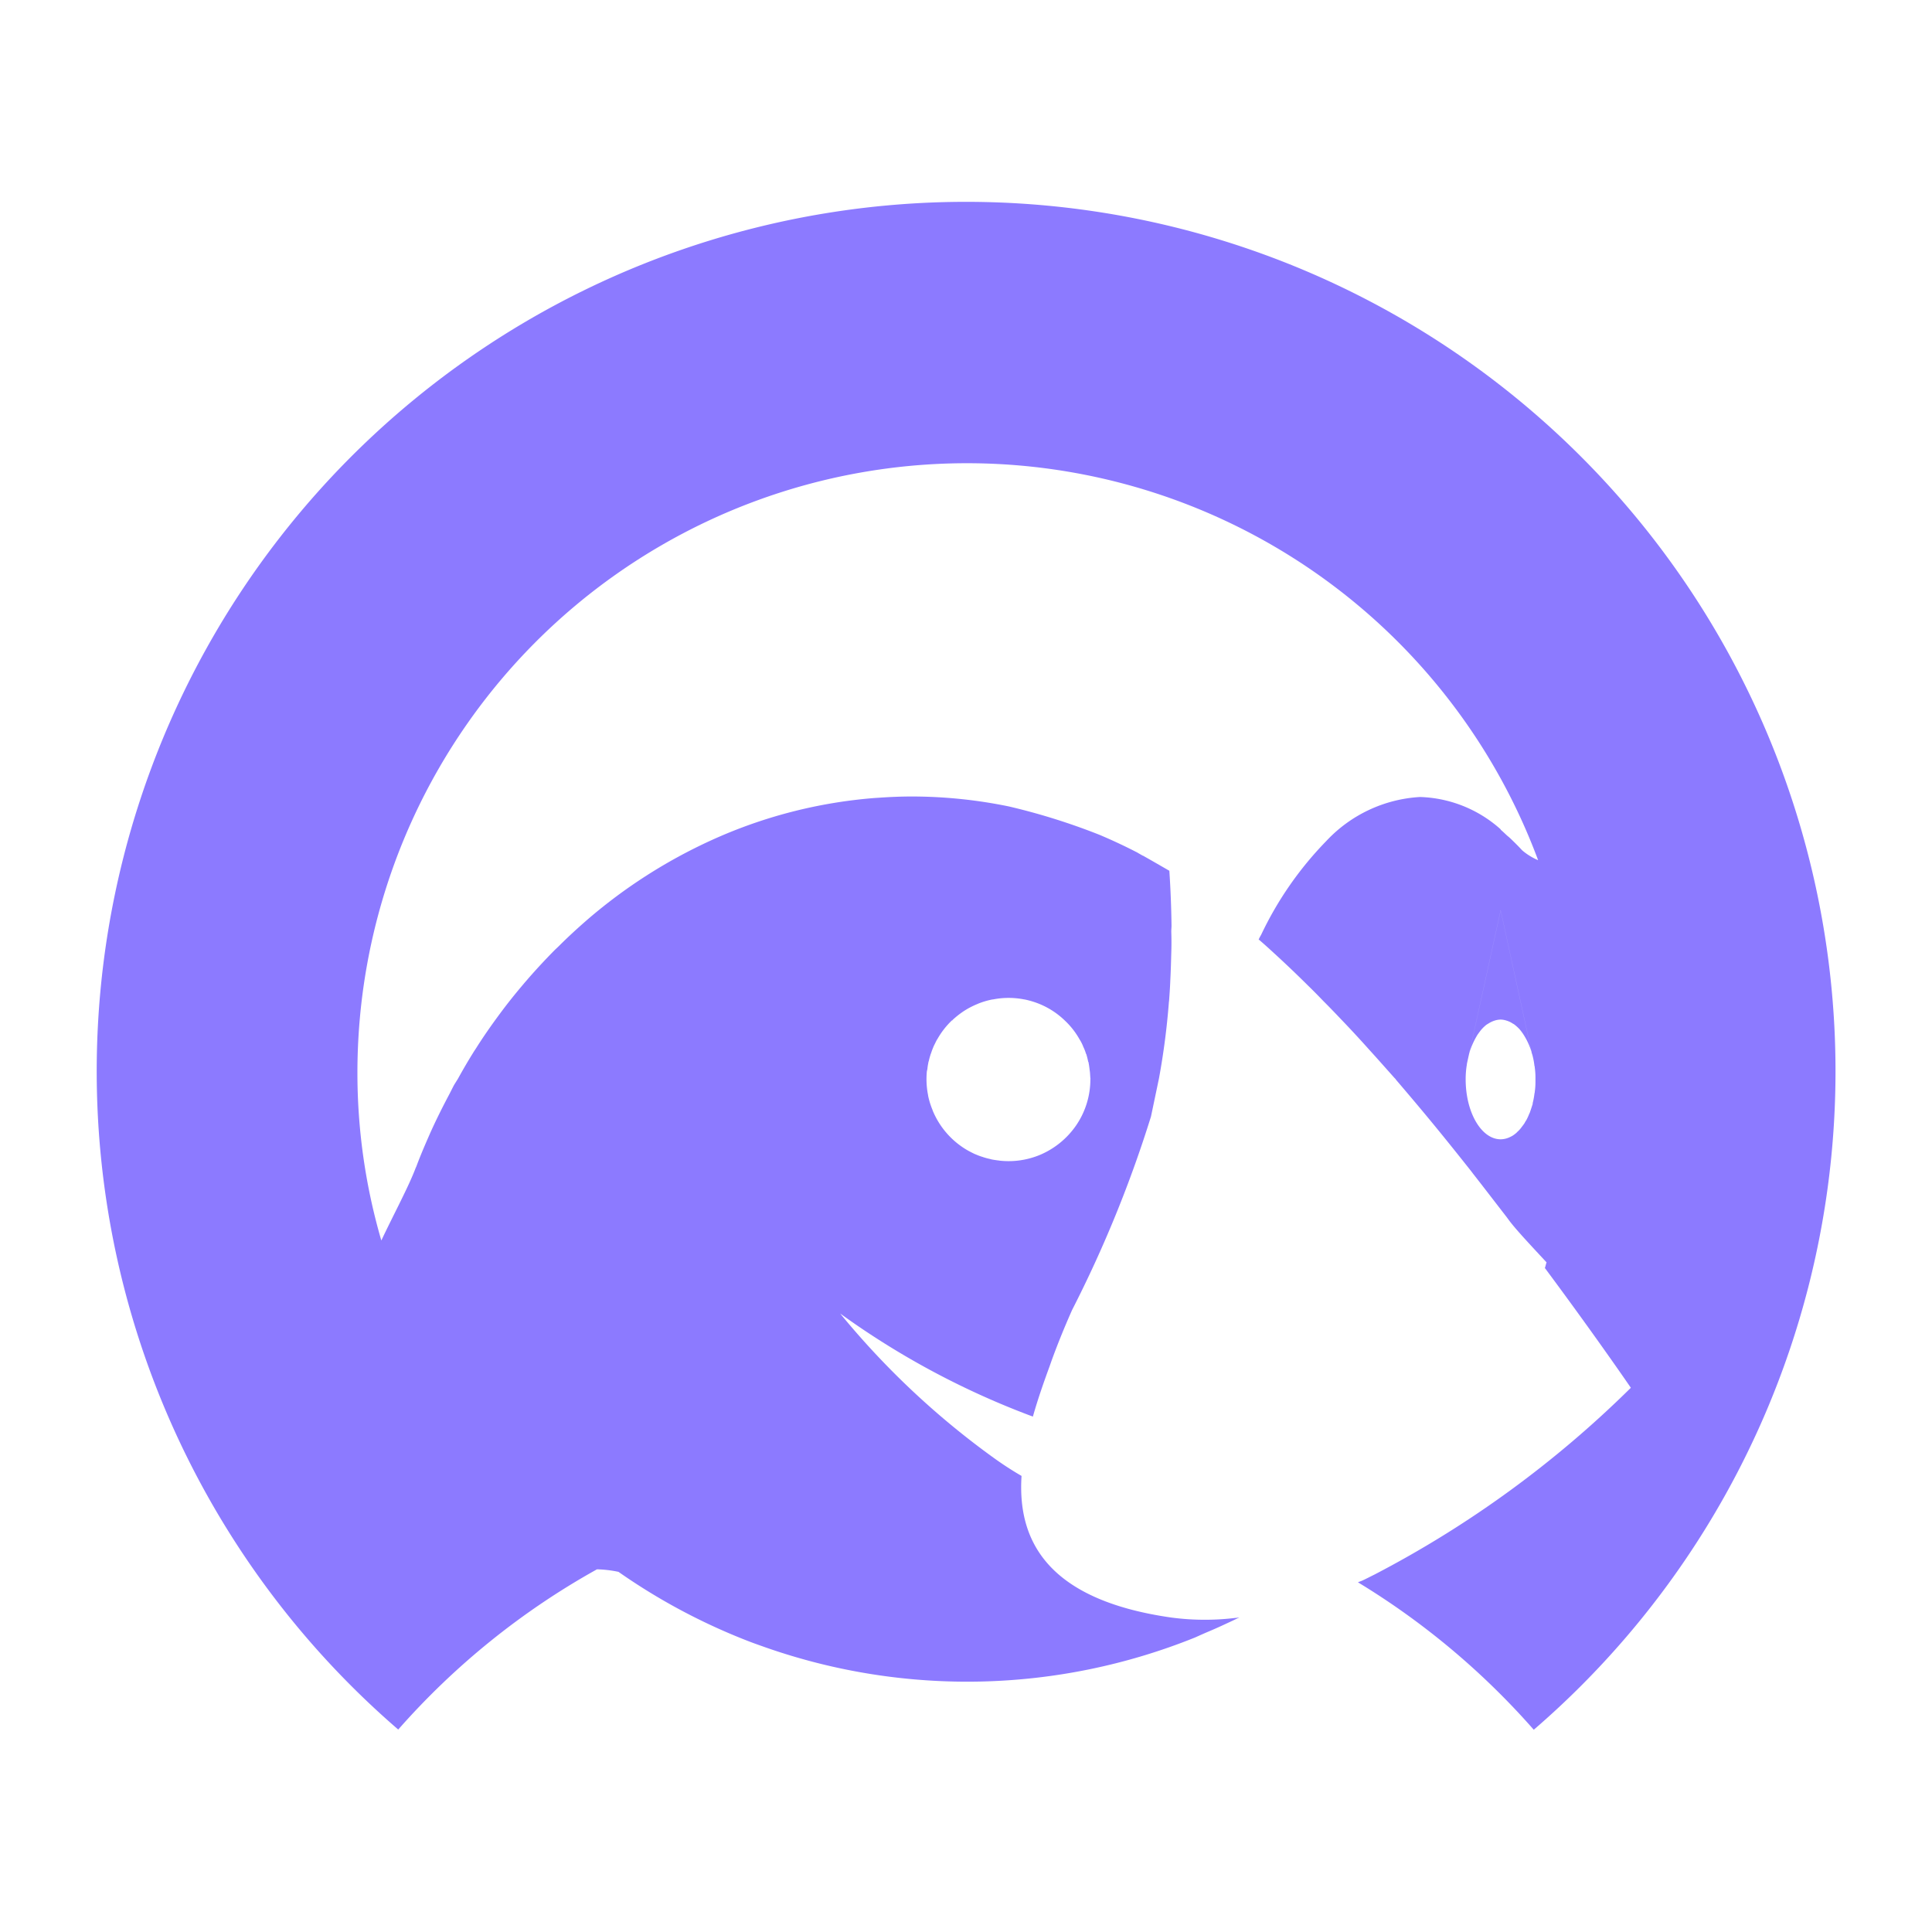 <svg id="prestashop_-_color" data-name="prestashop - color" xmlns="http://www.w3.org/2000/svg" width="80" height="80" viewBox="0 0 80 80"><defs><style>.cls-1{fill:#8c7aff;fill-rule:evenodd}</style></defs><path id="Kształt_1417_kopia_3" data-name="Kształt 1417 kopia 3" class="cls-1" d="M1454.51 880.25a31.31 31.31 0 0 0-7.28-6.105c.05-.024.11-.042.17-.067.17-.077.33-.164.5-.246a43.933 43.933 0 0 0 10.63-7.742s-1.43-2.094-3.57-4.973c0 0 .01.008.01.012.03-.076.04-.155.07-.232-.59-.635-1.24-1.326-1.53-1.709l-.13-.176c-.47-.606-.93-1.208-1.4-1.808l-.07-.093c-.5-.631-1-1.257-1.51-1.878-.53-.646-1.07-1.284-1.61-1.916h.01a1.4 1.4 0 0 1-.11-.116c-.34-.38-.67-.756-1.01-1.128q-.585-.655-1.2-1.294c-.22-.232-.44-.461-.67-.69-.21-.217-.42-.434-.64-.646q-.69-.686-1.41-1.345c-.21-.194-.42-.384-.64-.572a1.75 1.75 0 0 1 .1-.191 14.364 14.364 0 0 1 2.7-3.886 5.761 5.761 0 0 1 3.88-1.822 5.237 5.237 0 0 1 3.34 1.339v3.347l-1.29 5.872a.074.074 0 0 1-.01.045c-.03.13-.06.266-.09.406-.01.042-.01.083-.02.127a3.839 3.839 0 0 0-.04.487v.068c0 1.371.65 2.483 1.45 2.483a.915.915 0 0 0 .4-.1.888.888 0 0 0 .21-.134.48.48 0 0 0 .08-.074 1.134 1.134 0 0 0 .18-.2c.04-.052.08-.105.12-.164a.887.887 0 0 1 .07-.118 2.089 2.089 0 0 0 .11-.235c.01-.03.03-.059.04-.09.04-.116.08-.237.12-.367l-.01.006a3.074 3.074 0 0 0 .08-.426c0-.01.01-.02.01-.031v-.023a2.914 2.914 0 0 0 .03-.417v-.183a2.967 2.967 0 0 0-.03-.426v-.019a.033.033 0 0 0-.01-.028 3.014 3.014 0 0 0-.08-.435c-.01-.047-.03-.09-.04-.135l-1.28-5.872v-3.349c.09.077.18.164.27.248a2.112 2.112 0 0 1 .17.15c.15.145.3.293.44.446l.01.01a2.509 2.509 0 0 0 .66.408 25.237 25.237 0 0 0-48.89 8.811 24.787 24.787 0 0 0 .99 6.937c.51-1.081 1.13-2.228 1.42-3l.03-.065c.18-.486.39-.967.6-1.443.23-.508.48-1.009.74-1.5.08-.148.15-.3.23-.445l.15-.24c.2-.363.41-.724.63-1.077.05-.084.11-.166.16-.249.27-.425.56-.842.86-1.25.03-.036.05-.073.08-.108.31-.422.64-.833.98-1.233.07-.086.15-.172.22-.257q.51-.582 1.05-1.13c.07-.072.15-.141.22-.212.38-.379.78-.745 1.19-1.1a21.571 21.571 0 0 1 5.07-3.248 20.1 20.1 0 0 1 6.79-1.765l.2-.013c.45-.031.9-.05 1.36-.05a19.994 19.994 0 0 1 4.01.413 26.737 26.737 0 0 1 3.75 1.175q.765.323 1.5.7a.92.92 0 0 1 .11.061l.03.017.15.085h.01l.22.125.02.011q.42.24.84.483h.01q.075 1.134.09 2.271c0 .085-.01.169-.01.254.01.293.01.587 0 .88-.01.378-.02.756-.04 1.134-.01.279-.03.557-.05.836 0 .029-.01.058-.01.087a30.24 30.24 0 0 1-.41 3.144l-.33 1.575a50.735 50.735 0 0 1-3.27 8.018c-.31.7-.6 1.409-.86 2.13l-.07.2c-.23.627-.48 1.334-.69 2.077-.1-.036-.19-.069-.29-.108a33.6 33.6 0 0 1-7.69-4.159 33.593 33.593 0 0 0 6.37 5.986q.555.4 1.14.739c-.17 2.609.99 5.114 6.18 5.861a10.538 10.538 0 0 0 2.68.018c.06 0 .11-.015.16-.022-.21.107-.43.207-.65.309-.24.112-.49.221-.74.326-.15.065-.3.133-.45.2a25.248 25.248 0 0 1-17.78.408c-.23-.082-.46-.161-.69-.25a25.325 25.325 0 0 1-5.4-2.878 4.886 4.886 0 0 0-.89-.105 31.1 31.1 0 0 0-8.23 6.635 36 36 0 1 1 47.02.008zm-25.08-26.274v.014a3.276 3.276 0 0 0 .19.611v.008a3.4 3.4 0 0 0 1.48 1.669c.1.051.19.1.28.14l.03.011c.09.039.18.073.27.1.02.005.03.011.05.017a2.586 2.586 0 0 0 .26.069l.07.019c.09.018.18.03.26.041.03 0 .06.01.09.012a3.383 3.383 0 0 0 1.67-.248 3.448 3.448 0 0 0 1.49-1.228 3.376 3.376 0 0 0 .58-1.9v-.011h.01l-.01-.019c-.01-.118-.01-.235-.03-.349a3.629 3.629 0 0 0-.05-.334l-.01-.009a3.459 3.459 0 0 0-.08-.319l-.01-.007a1.8 1.8 0 0 0-.12-.306v-.006a1.753 1.753 0 0 0-.15-.292 3.238 3.238 0 0 0-.61-.778 3.327 3.327 0 0 0-1.05-.685 3.483 3.483 0 0 0-.62-.187h-.01a3.333 3.333 0 0 0-1.29 0h-.02a3.253 3.253 0 0 0-.6.177.053.053 0 0 1-.01.006 3.359 3.359 0 0 0-.56.287 3.6 3.6 0 0 0-.49.384v.012h-.02a3.339 3.339 0 0 0-.61.786l-.01.011c-.05.089-.09.182-.14.276 0 .01-.01.02-.01.03a2.637 2.637 0 0 0-.1.269.116.116 0 0 0-.02.053 2.318 2.318 0 0 0-.07.26.2.2 0 0 0-.02.075 2.3 2.3 0 0 0-.04.264c-.01.027-.01.053-.02.08a3.416 3.416 0 0 0 .05.997zm24.99-1.782zm-.34-.738a2.073 2.073 0 0 0-.17-.225 1.861 1.861 0 0 0-.19-.173.423.423 0 0 0-.08-.049.9.9 0 0 0-.25-.12.814.814 0 0 0-.25-.045.825.825 0 0 0-.26.045 1.065 1.065 0 0 0-.25.12c-.03.017-.05.03-.08.049a1.505 1.505 0 0 0-.3.317l-.06.081a3.267 3.267 0 0 0-.34.737l1.29-5.871 1.28 5.871a2.852 2.852 0 0 0-.34-.737zm-.06-7.633l-.01-.034.01.034h.01-.01zm-10.9 3.716v.013l-.01-.013.01-.009v.009z" transform="translate(-1391 -808.625)"/></svg>